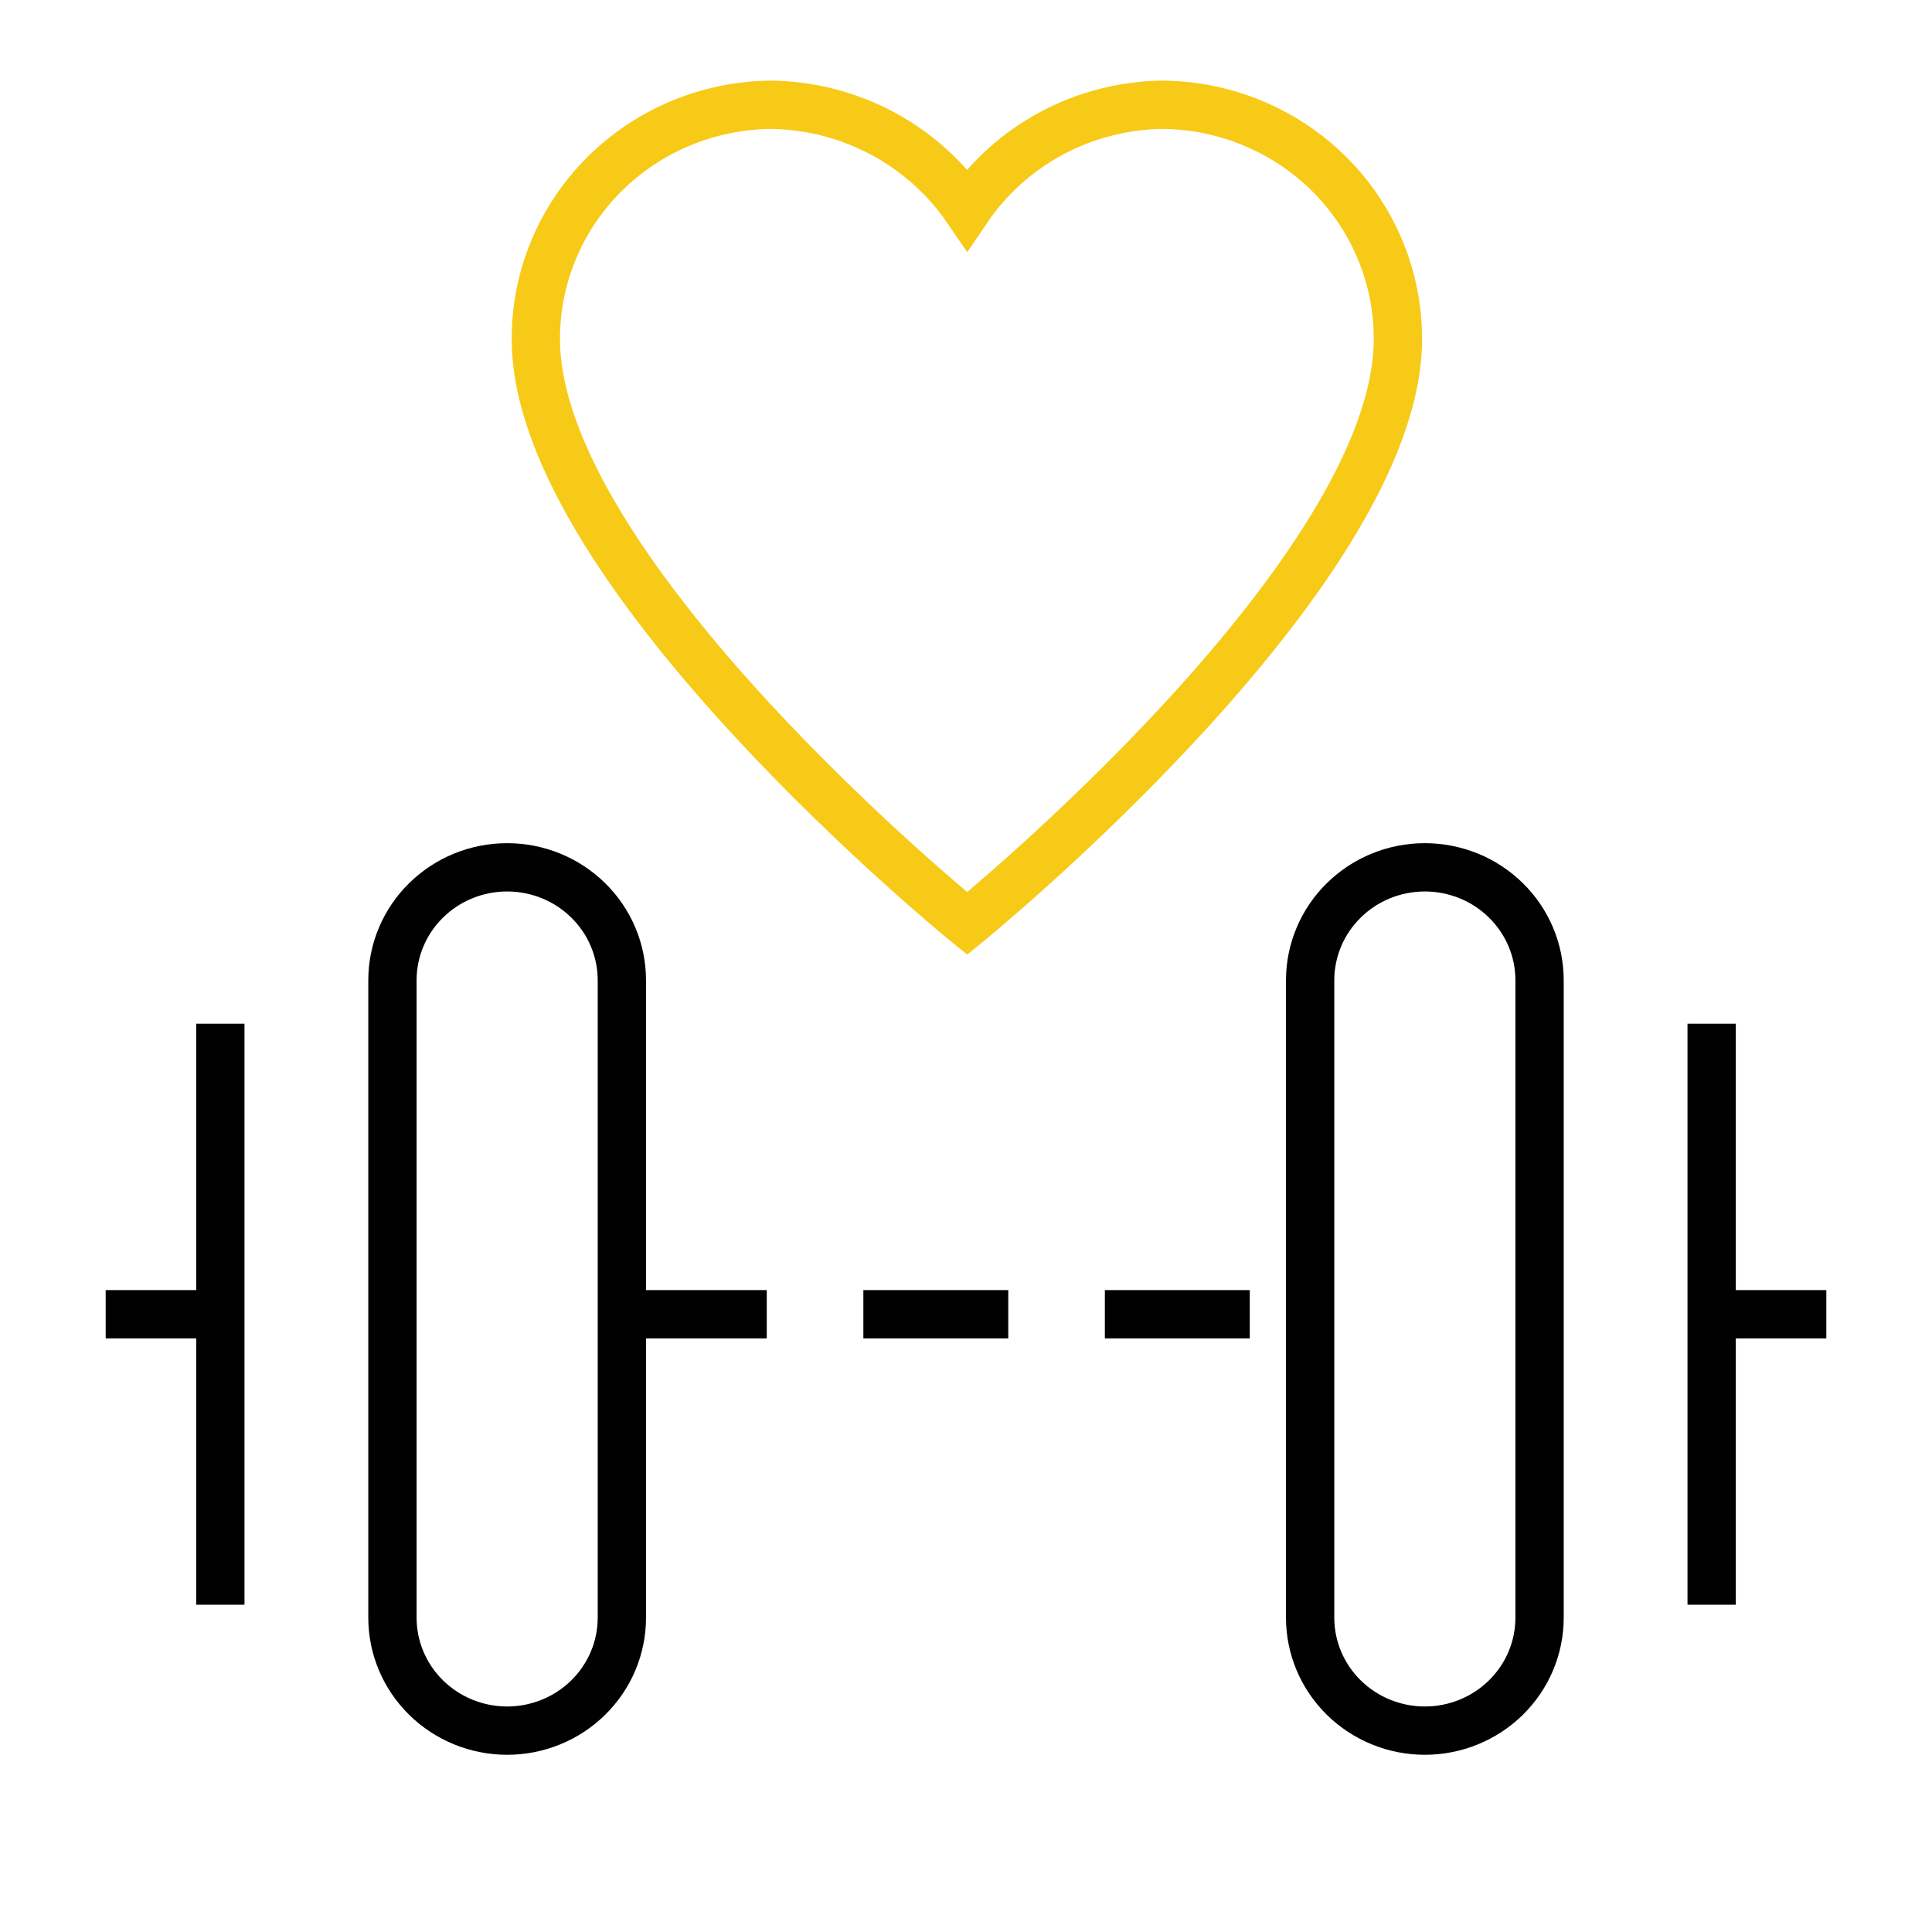 <svg width="40" height="40" viewBox="0 0 40 40" fill="none" xmlns="http://www.w3.org/2000/svg">
<path d="M24.061 2.169C23.261 2.18 22.475 2.383 21.771 2.76C21.068 3.137 20.468 3.676 20.024 4.332C19.576 3.677 18.974 3.138 18.269 2.761C17.564 2.385 16.776 2.181 15.974 2.169C14.675 2.178 13.431 2.694 12.517 3.603C11.602 4.512 11.091 5.741 11.094 7.02C11.094 11.872 20.024 19.12 20.024 19.12C20.024 19.12 28.942 11.872 28.942 7.02C28.945 5.741 28.433 4.512 27.519 3.603C26.604 2.694 25.361 2.178 24.061 2.169Z" stroke="#F7CA18" stroke-miterlimit="10"/>
<path d="M12.875 27.21H27.125" stroke="#010101" stroke-miterlimit="10" stroke-dasharray="3 2"/>
<path d="M29.5 35.831C28.87 35.831 28.266 35.584 27.821 35.146C27.375 34.707 27.125 34.113 27.125 33.493V20.295C27.125 19.675 27.375 19.08 27.821 18.642C28.266 18.203 28.87 17.957 29.5 17.957C30.13 17.957 30.734 18.203 31.179 18.642C31.625 19.08 31.875 19.675 31.875 20.295V33.493C31.875 34.113 31.625 34.707 31.179 35.146C30.734 35.584 30.13 35.831 29.5 35.831Z" stroke="#010101" stroke-miterlimit="10"/>
<path d="M10.5 35.831C9.87 35.831 9.266 35.584 8.821 35.146C8.375 34.707 8.125 34.113 8.125 33.493V20.295C8.125 19.675 8.375 19.08 8.821 18.642C9.266 18.203 9.87 17.957 10.5 17.957C11.13 17.957 11.734 18.203 12.179 18.642C12.625 19.08 12.875 19.675 12.875 20.295V33.493C12.875 34.113 12.625 34.707 12.179 35.146C11.734 35.584 11.13 35.831 10.5 35.831Z" stroke="#010101" stroke-miterlimit="10"/>
<path d="M4.562 21.195V33.224" stroke="#010101" stroke-miterlimit="10"/>
<path d="M4.562 27.21H2.188" stroke="#010101" stroke-miterlimit="10"/>
<path d="M35.438 21.195V33.224" stroke="#010101" stroke-miterlimit="10"/>
<path d="M35.438 27.21H37.812" stroke="#010101" stroke-miterlimit="10"/>
</svg>
